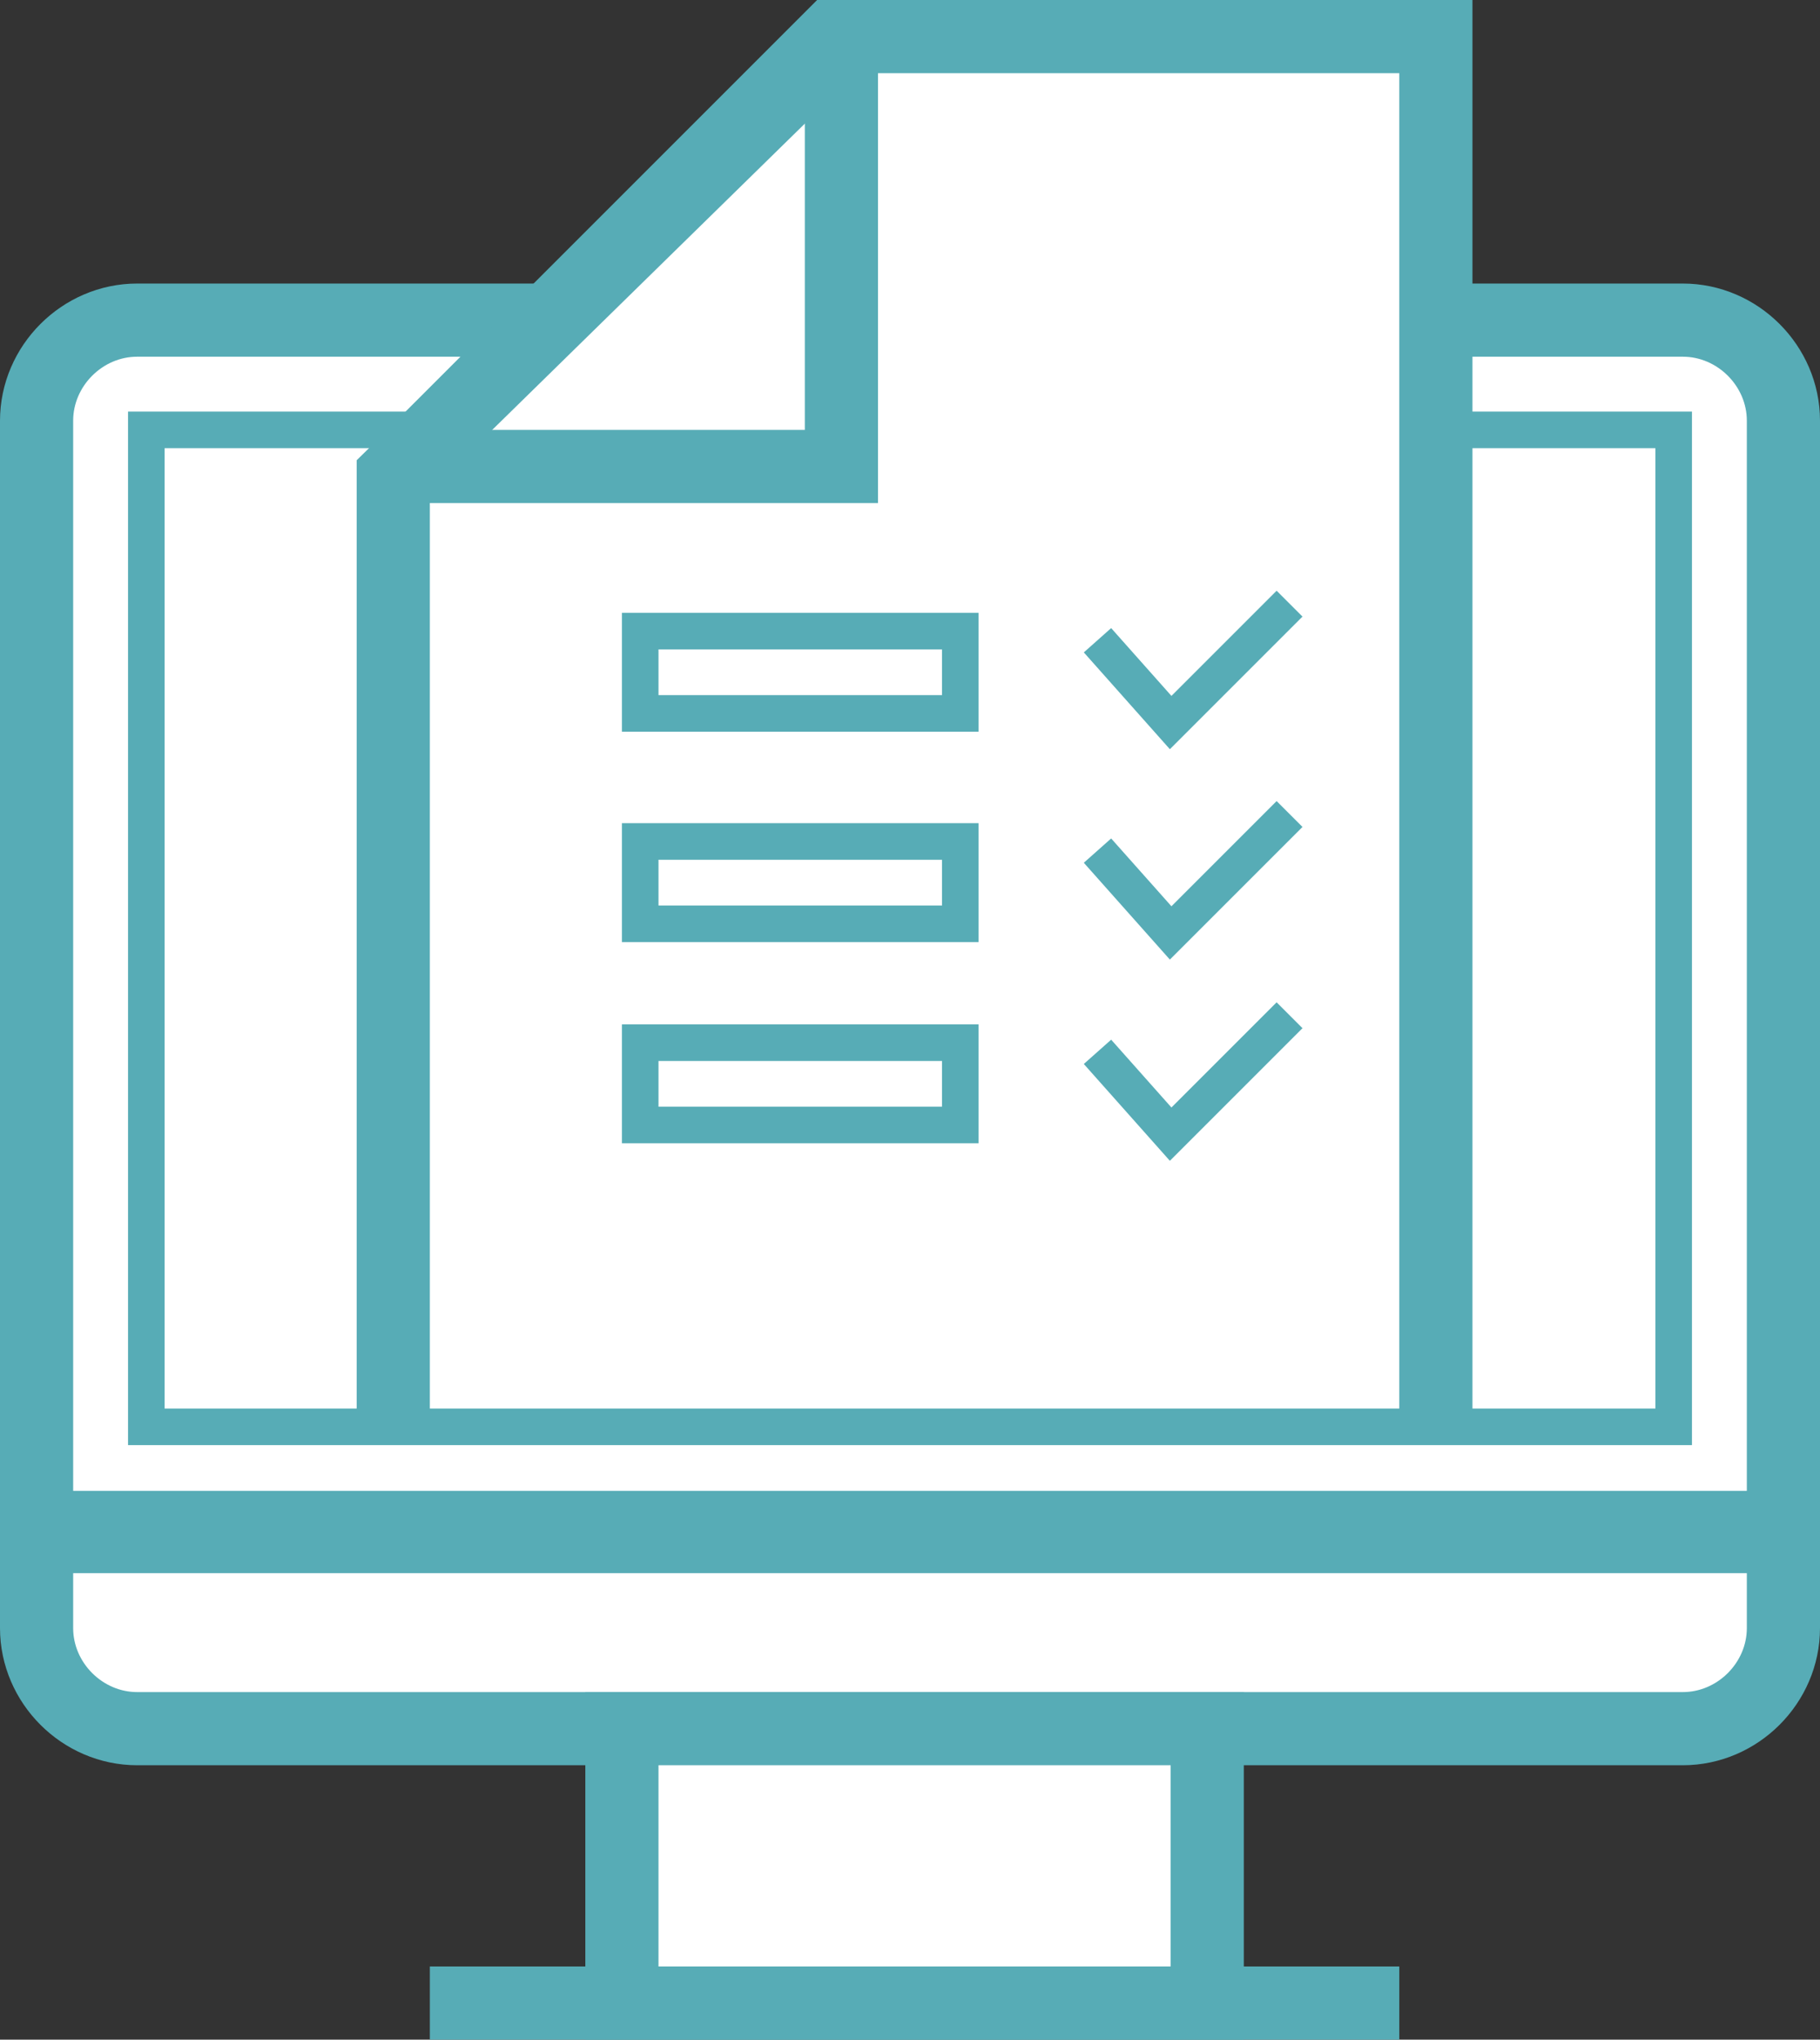 <?xml version="1.0" encoding="UTF-8"?> <svg xmlns="http://www.w3.org/2000/svg" width="199" height="223" viewBox="0 0 199 223" fill="none"><rect x="0" y="0" width="199" height="223" fill="#333333" stroke="none"/> <path fill-rule="evenodd" clip-rule="evenodd" d="M16 35H184C190 35 195 40 195 46V167H4V46C4 40 9 35 15 35H16Z" fill="white" stroke="#57ACB6" stroke-width="8" stroke-miterlimit="22.926"></path> <path fill-rule="evenodd" clip-rule="evenodd" d="M16 47H183V156H16V47Z" fill="white" stroke="#57ACB6" stroke-width="4" stroke-miterlimit="22.926"></path> <path fill-rule="evenodd" clip-rule="evenodd" d="M16 189H184C190 189 195 184 195 178V168H4V178C4 184 9 189 15 189H16Z" fill="white" stroke="#57ACB6" stroke-width="8" stroke-miterlimit="22.926"></path> <path fill-rule="evenodd" clip-rule="evenodd" d="M68 189H132V219H68V189Z" fill="white" stroke="#57ACB6" stroke-width="8" stroke-miterlimit="22.926"></path> <path d="M47 219H153" stroke="#57ACB6" stroke-width="8" stroke-miterlimit="22.926"></path> <path fill-rule="evenodd" clip-rule="evenodd" d="M157 4H92L43 52V152H157V4Z" fill="white"></path> <path fill-rule="evenodd" clip-rule="evenodd" d="M92 4H91L45 50V51H92V4Z" fill="white" stroke="#57ACB6" stroke-width="8" stroke-miterlimit="22.926"></path> <path fill-rule="evenodd" clip-rule="evenodd" d="M70 69H105V78H70V69Z" fill="white" stroke="#57ACB6" stroke-width="4" stroke-miterlimit="22.926"></path> <path fill-rule="evenodd" clip-rule="evenodd" d="M70 92H105V101H70V92Z" fill="white" stroke="#57ACB6" stroke-width="4" stroke-miterlimit="22.926"></path> <path fill-rule="evenodd" clip-rule="evenodd" d="M70 114H105V123H70V114Z" fill="white" stroke="#57ACB6" stroke-width="4" stroke-miterlimit="22.926"></path> <path d="M157 156V4H92L43 52V156" stroke="#57ACB6" stroke-width="8" stroke-miterlimit="22.926"></path> <path d="M120 70L128 79L141 66" stroke="#57ACB6" stroke-width="4" stroke-miterlimit="22.926"></path> <path d="M120 93L128 102L141 89" stroke="#57ACB6" stroke-width="4" stroke-miterlimit="22.926"></path> <path d="M120 115L128 124L141 111" stroke="#57ACB6" stroke-width="4" stroke-miterlimit="22.926"></path> </svg> 
